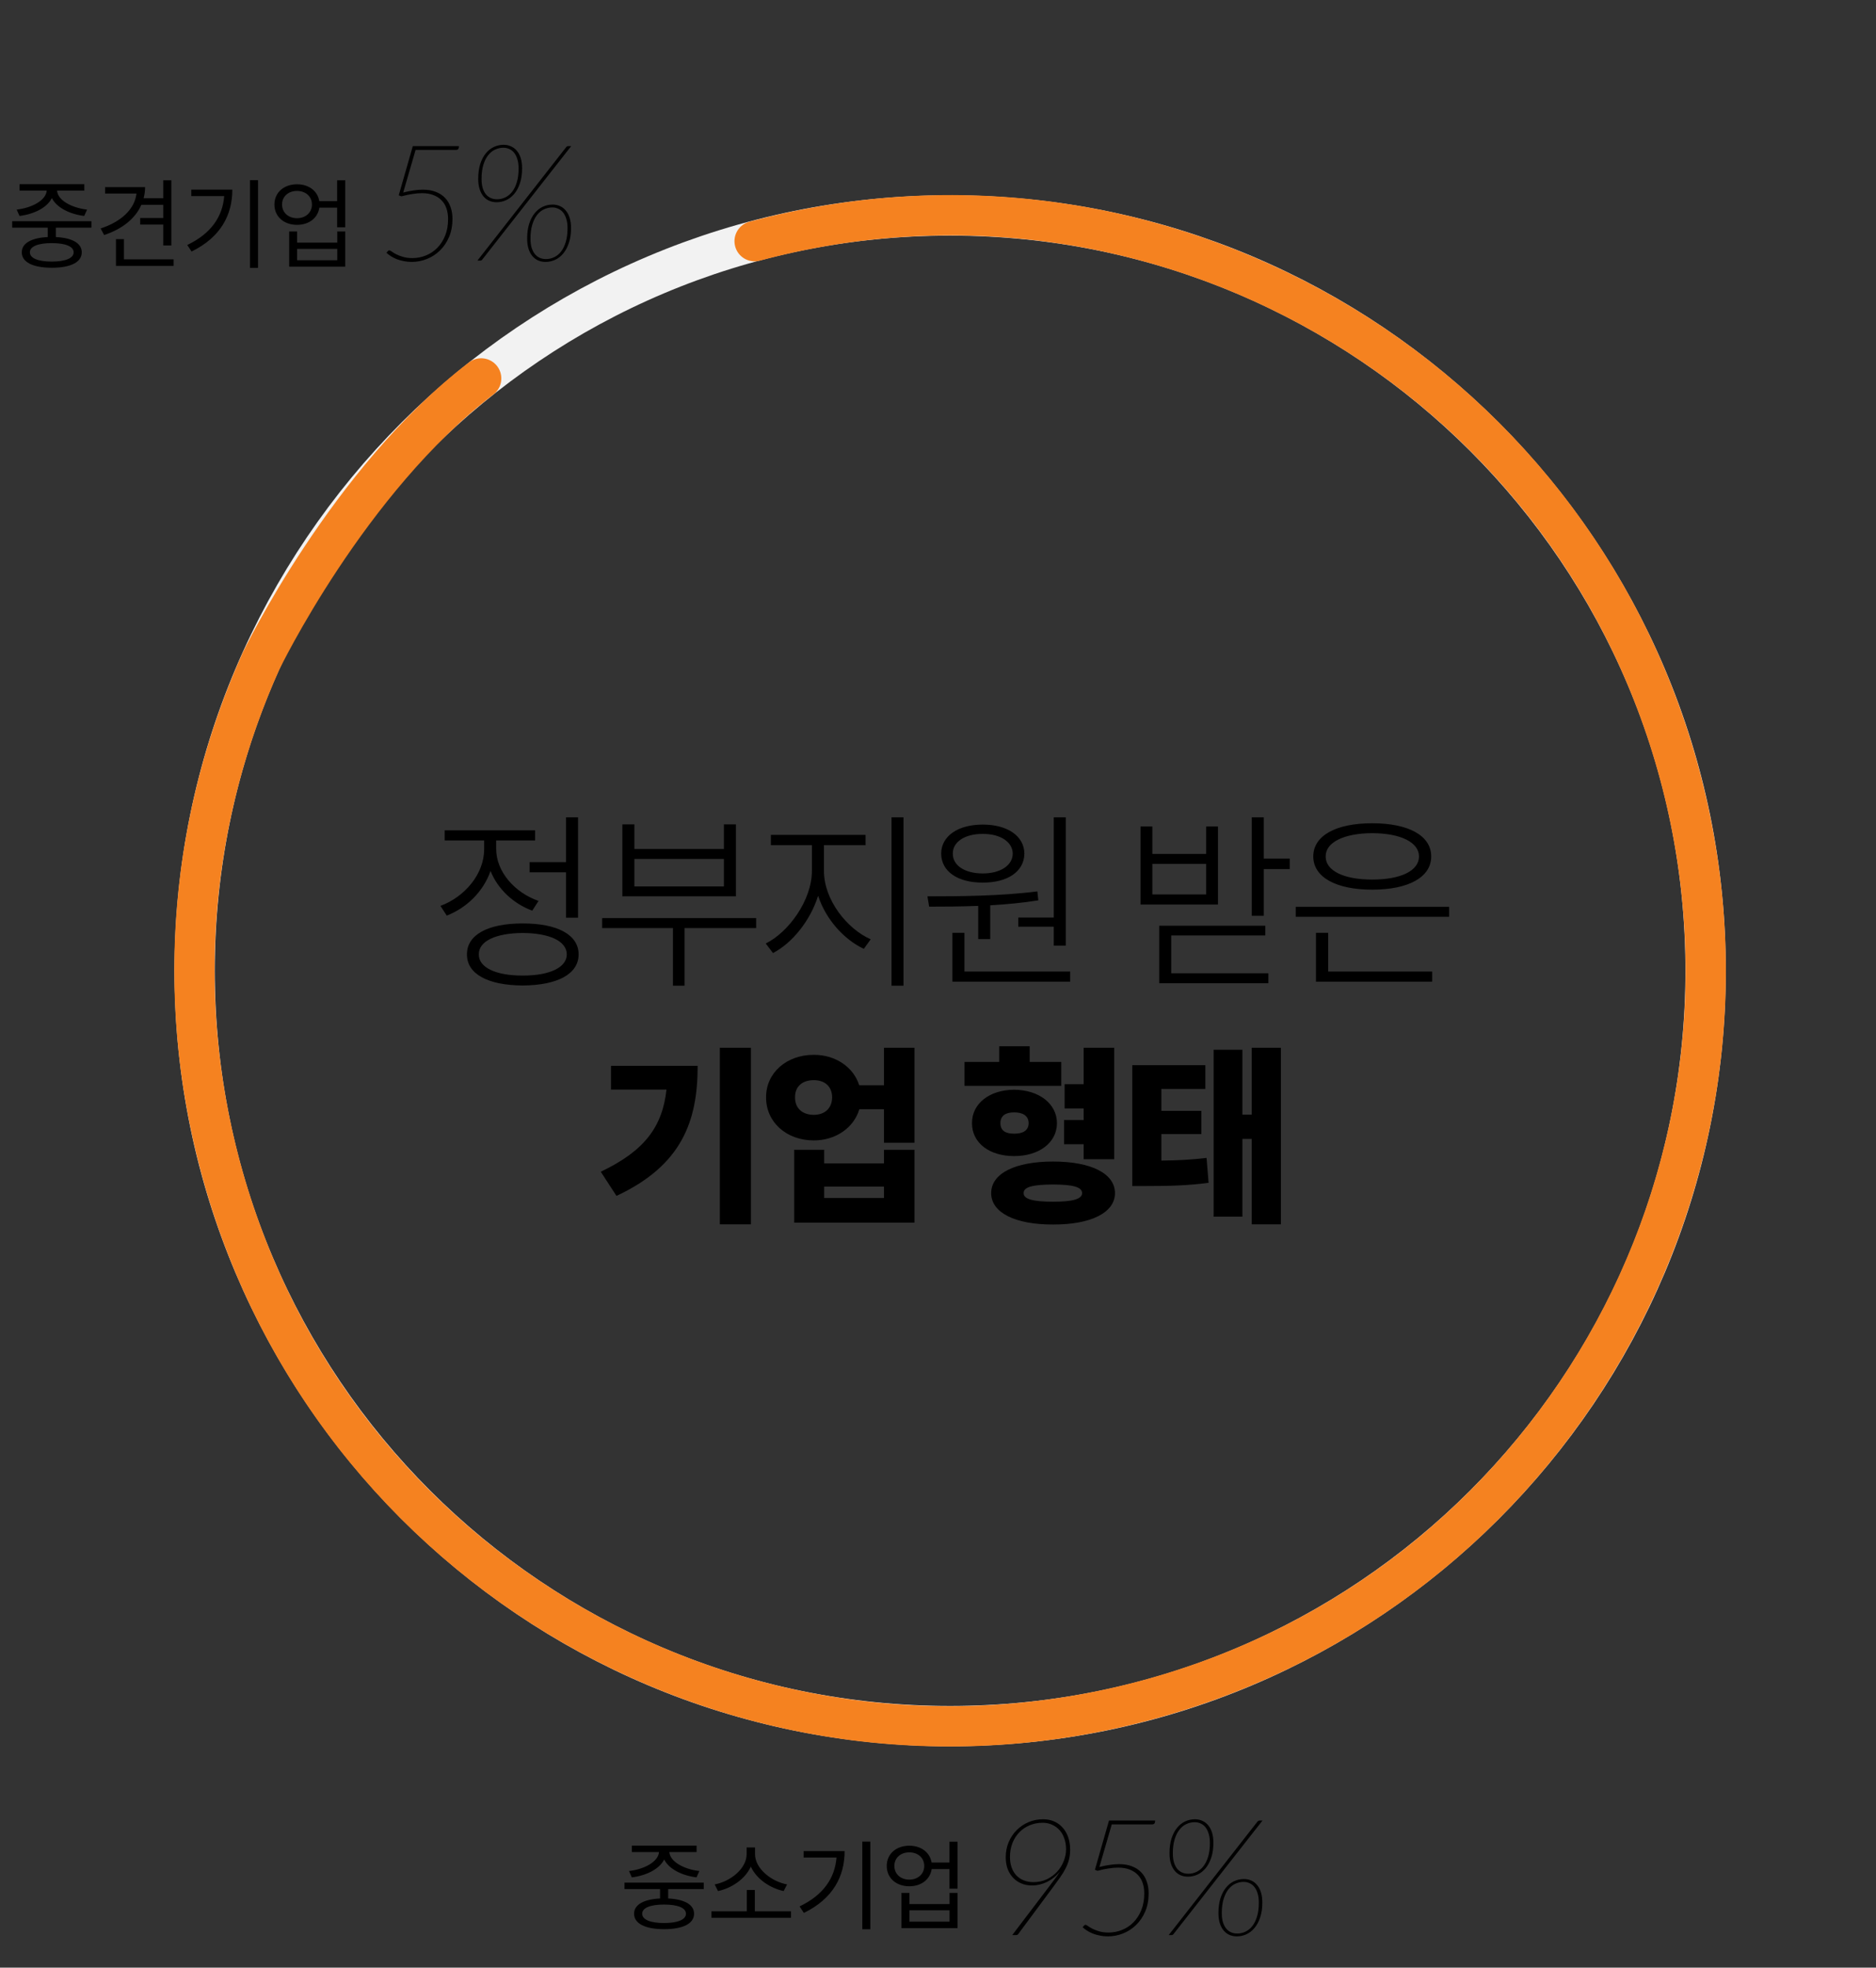 <svg width="288" height="302" viewBox="0 0 288 302" fill="none" xmlns="http://www.w3.org/2000/svg">
<rect x="0" y="0" width="288" height="302" fill="#333333" stroke="none"/>
<path d="M2.997 33.145L2.562 32.17C4.917 31.9 7.062 30.745 7.167 29.26H2.997V28.27H12.942V29.26H8.757C8.862 30.745 11.007 31.9 13.362 32.17L12.927 33.145C10.722 32.875 8.712 31.885 7.962 30.4C7.227 31.885 5.202 32.875 2.997 33.145ZM11.307 38.725C11.307 37.825 10.047 37.315 7.947 37.315C5.832 37.315 4.587 37.825 4.587 38.725C4.587 39.625 5.832 40.15 7.947 40.15C10.047 40.15 11.307 39.625 11.307 38.725ZM14.037 34.945H8.577V36.385C11.082 36.505 12.552 37.33 12.552 38.725C12.552 40.255 10.827 41.095 7.962 41.095C5.082 41.095 3.342 40.255 3.342 38.725C3.342 37.33 4.827 36.505 7.332 36.385V34.945H1.872V33.955H14.037V34.945ZM25.061 31.435H21.701C20.771 33.565 18.731 35.17 15.986 36.07L15.446 35.065C18.551 34.06 20.681 32.125 20.951 29.71H16.136V28.72H22.271C22.271 29.305 22.196 29.89 22.046 30.43H25.061V27.67H26.306V37.675H25.061V34.465H21.521V33.46H25.061V31.435ZM19.031 39.805H26.651V40.81H17.801V36.7H19.031V39.805ZM29.365 29.11H35.665C35.665 32.995 33.88 36.415 29.41 38.605L28.75 37.6C32.365 35.875 34.165 33.295 34.42 30.1H29.365V29.11ZM38.38 27.655H39.61V41.11H38.38V27.655ZM51.774 39.94V38.2H45.609V39.94H51.774ZM51.774 37.24V35.53H53.004V40.93H44.394V35.53H45.609V37.24H51.774ZM45.594 33.49C46.929 33.49 47.889 32.62 47.889 31.39C47.889 30.16 46.929 29.305 45.594 29.305C44.259 29.305 43.299 30.16 43.299 31.39C43.299 32.62 44.259 33.49 45.594 33.49ZM51.759 27.67H53.004V34.885H51.759V31.87H49.029C48.789 33.46 47.439 34.51 45.594 34.51C43.584 34.51 42.129 33.25 42.129 31.39C42.129 29.545 43.584 28.285 45.594 28.285C47.409 28.285 48.759 29.305 49.014 30.865H51.759V27.67Z" fill="black"/>
<path d="M96.997 288.145L96.562 287.17C98.917 286.9 101.062 285.745 101.167 284.26H96.997V283.27H106.942V284.26H102.757C102.862 285.745 105.007 286.9 107.362 287.17L106.927 288.145C104.722 287.875 102.712 286.885 101.962 285.4C101.227 286.885 99.202 287.875 96.997 288.145ZM105.307 293.725C105.307 292.825 104.047 292.315 101.947 292.315C99.832 292.315 98.587 292.825 98.587 293.725C98.587 294.625 99.832 295.15 101.947 295.15C104.047 295.15 105.307 294.625 105.307 293.725ZM108.037 289.945H102.577V291.385C105.082 291.505 106.552 292.33 106.552 293.725C106.552 295.255 104.827 296.095 101.962 296.095C99.082 296.095 97.342 295.255 97.342 293.725C97.342 292.33 98.827 291.505 101.332 291.385V289.945H95.872V288.955H108.037V289.945ZM120.831 289.225L120.306 290.245C118.251 289.81 116.136 288.415 115.266 286.495C114.396 288.415 112.296 289.81 110.226 290.245L109.716 289.225C112.071 288.805 114.621 286.825 114.621 284.59V283.555H115.911V284.59C115.911 286.825 118.476 288.805 120.831 289.225ZM115.881 293.35H121.431V294.355H109.221V293.35H114.651V290.08H115.881V293.35ZM123.365 284.11H129.665C129.665 287.995 127.88 291.415 123.41 293.605L122.75 292.6C126.365 290.875 128.165 288.295 128.42 285.1H123.365V284.11ZM132.38 282.655H133.61V296.11H132.38V282.655ZM145.774 294.94V293.2H139.609V294.94H145.774ZM145.774 292.24V290.53H147.004V295.93H138.394V290.53H139.609V292.24H145.774ZM139.594 288.49C140.929 288.49 141.889 287.62 141.889 286.39C141.889 285.16 140.929 284.305 139.594 284.305C138.259 284.305 137.299 285.16 137.299 286.39C137.299 287.62 138.259 288.49 139.594 288.49ZM145.759 282.67H147.004V289.885H145.759V286.87H143.029C142.789 288.46 141.439 289.51 139.594 289.51C137.584 289.51 136.129 288.25 136.129 286.39C136.129 284.545 137.584 283.285 139.594 283.285C141.409 283.285 142.759 284.305 143.014 285.865H145.759V282.67Z" fill="black"/>
<path d="M145.86 264.929C209.915 264.929 261.841 213.024 261.841 148.996C261.841 84.969 209.915 33.064 145.86 33.064C81.806 33.064 29.88 84.969 29.88 148.996C29.88 213.024 81.806 264.929 145.86 264.929Z" stroke="#F2F2F2" stroke-width="6.19" stroke-miterlimit="10" stroke-linecap="round"/>
<path d="M115.85 37.018C177.713 20.442 241.31 57.127 257.884 118.982C274.458 180.837 237.724 244.406 175.861 260.982C113.998 277.558 50.401 240.873 33.827 179.018C26.632 152.165 29.478 124.962 40.083 101.445C40.083 101.445 53.434 73.71 73.867 58.084" stroke="#F58220" stroke-width="6.19" stroke-miterlimit="10" stroke-linecap="round"/>
<path d="M88.74 125.445V140.855H86.894V133.883H81.299V132.33H86.894V125.445H88.74ZM67.617 139.039C71.323 137.662 74.326 134.176 74.326 130.338V128.99H68.261V127.438H82.148V128.99H76.172V130.309C76.172 133.78 79.013 137.003 82.676 138.277L81.709 139.771C78.794 138.688 76.406 136.446 75.307 133.678C74.209 136.827 71.66 139.332 68.584 140.533L67.617 139.039ZM71.689 146.48C71.66 143.478 74.912 141.72 80.244 141.734C85.576 141.72 88.828 143.478 88.828 146.48C88.828 149.498 85.576 151.227 80.244 151.256C74.912 151.227 71.66 149.498 71.689 146.48ZM73.506 146.48C73.476 148.487 76.113 149.747 80.244 149.732C84.375 149.747 87.011 148.487 87.011 146.48C87.011 144.459 84.375 143.214 80.244 143.199C76.113 143.214 73.476 144.459 73.506 146.48ZM116.082 140.914V142.438H105.096V151.285H103.309V142.438H92.44V140.914H116.082ZM95.545 137.574V126.529H97.391V130.309H111.131V126.529H112.977V137.574H95.545ZM97.391 136.051H111.131V131.832H97.391V136.051ZM126.491 133.678C126.491 138.116 130.036 142.569 133.669 144.166L132.614 145.631C129.626 144.239 126.798 141.163 125.597 137.486C124.381 141.354 121.569 144.781 118.669 146.275L117.555 144.811C121.071 143.082 124.63 138.16 124.645 133.678V129.723H118.346V128.141H132.878V129.723H126.491V133.678ZM136.862 151.285V125.445H138.708V151.285H136.862ZM163.618 125.445V145.133H161.772V142.232H156.323V140.826H161.772V125.445H163.618ZM142.378 137.574C147.197 137.574 153.701 137.53 159.253 136.812L159.399 138.189C157.012 138.57 154.492 138.805 152.017 138.951V144.137H150.171V139.039C147.461 139.142 144.868 139.156 142.642 139.156L142.378 137.574ZM144.487 131.012C144.502 128.316 147.065 126.559 150.874 126.559C154.668 126.559 157.231 128.316 157.261 131.012C157.231 133.78 154.668 135.479 150.874 135.465C147.065 135.479 144.502 133.78 144.487 131.012ZM146.216 150.67V143.17H148.062V149.117H164.292V150.67H146.216ZM146.274 131.012C146.245 132.843 148.135 134.059 150.874 134.059C153.555 134.059 155.459 132.843 155.474 131.012C155.459 129.225 153.555 127.965 150.874 127.994C148.135 127.965 146.245 129.225 146.274 131.012ZM194.015 125.445V131.773H198V133.385H194.015V140.562H192.17V125.445H194.015ZM175.09 138.834V126.852H176.906V131.07H185.168V126.852H186.984V138.834H175.09ZM176.906 137.281H185.168V132.594H176.906V137.281ZM177.961 150.904V142.086H194.25V143.58H179.806V149.381H194.719V150.904H177.961ZM222.471 139.186V140.709H198.916V139.186H222.471ZM201.612 131.451C201.612 128.243 205.113 126.354 210.664 126.354C216.216 126.354 219.717 128.243 219.717 131.451C219.717 134.645 216.216 136.549 210.664 136.549C205.113 136.549 201.612 134.645 201.612 131.451ZM202.022 150.67V143.17H203.897V149.117H219.863V150.67H202.022ZM203.516 131.451C203.487 133.648 206.328 135.011 210.664 134.996C215.015 135.011 217.842 133.648 217.842 131.451C217.842 129.283 215.015 127.892 210.664 127.877C206.328 127.892 203.487 129.283 203.516 131.451ZM115.276 160.811V187.911H110.511V160.811H115.276ZM92.227 179.841C98.992 176.63 101.695 172.901 102.317 167.234H93.802V163.588H107.103C107.103 172.072 104.689 178.857 94.641 183.55L92.227 179.841ZM124.931 161.899C128.277 161.889 131.032 163.795 131.902 166.561H135.704V160.811H140.387V175.397H135.704V170.249H131.923C131.074 173.097 128.298 175.035 124.931 175.035C120.735 175.035 117.586 172.227 117.607 168.415C117.586 164.686 120.735 161.889 124.931 161.899ZM121.927 187.652V176.474H126.526V178.557H135.704V176.474H140.387V187.652H121.927ZM122.051 168.415C122.041 170.155 123.242 171.108 124.931 171.108C126.568 171.108 127.728 170.155 127.748 168.415C127.728 166.695 126.568 165.784 124.931 165.784C123.242 165.784 122.041 166.695 122.051 168.415ZM126.526 183.871H135.704V182.12H126.526V183.871ZM162.926 162.987V166.654H148.071V162.987H153.396V160.584H158.078V162.987H162.926ZM149.221 172.383C149.2 169.378 151.904 167.276 155.685 167.255C159.466 167.276 162.253 169.378 162.263 172.383C162.253 175.418 159.466 177.448 155.685 177.438C151.904 177.448 149.2 175.418 149.221 172.383ZM152.163 183.125C152.163 180.1 155.83 178.277 161.673 178.277C167.484 178.277 171.161 180.1 171.172 183.125C171.161 186.119 167.484 187.963 161.673 187.942C155.83 187.963 152.163 186.119 152.163 183.125ZM153.582 172.383C153.582 173.553 154.4 174.009 155.685 173.999C156.98 174.009 157.912 173.553 157.912 172.383C157.912 171.233 156.98 170.725 155.685 170.735C154.4 170.725 153.582 171.233 153.582 172.383ZM157.146 183.125C157.125 184.057 158.627 184.441 161.673 184.441C164.646 184.441 166.106 184.057 166.127 183.125C166.106 182.151 164.646 181.82 161.673 181.799C158.627 181.82 157.125 182.151 157.146 183.125ZM163.351 175.615V171.906H166.365V170.124H163.434V166.405H166.365V160.811H171.048V177.925H166.365V175.615H163.351ZM185.043 163.484V167.131H178.289V170.497H184.432V174.061H178.289V178.132C180.806 178.101 182.836 178.008 185.229 177.718L185.54 181.54C182.443 181.954 179.729 182.037 175.813 182.037H173.824V163.484H185.043ZM186.317 186.74V161.122H190.73V171.077H192.16V160.811H196.645V187.911H192.16V174.807H190.73V186.74H186.317Z" fill="black"/>
<path d="M70.463 22.425L70.425 22.7C70.417 22.792 70.375 22.867 70.3 22.925C70.233 22.983 70.138 23.012 70.013 23.012H63.8L61.9 29.55C62.475 29.4 63.013 29.292 63.513 29.225C64.013 29.15 64.483 29.113 64.925 29.113C65.683 29.113 66.346 29.225 66.913 29.45C67.479 29.667 67.95 29.975 68.325 30.375C68.708 30.775 68.992 31.25 69.175 31.8C69.367 32.342 69.463 32.938 69.463 33.587C69.463 34.629 69.288 35.558 68.938 36.375C68.588 37.192 68.121 37.883 67.538 38.45C66.954 39.017 66.288 39.45 65.538 39.75C64.788 40.05 64.008 40.2 63.2 40.2C62.775 40.2 62.367 40.158 61.975 40.075C61.592 40 61.233 39.9 60.9 39.775C60.575 39.642 60.279 39.492 60.013 39.325C59.746 39.15 59.517 38.975 59.325 38.8L59.538 38.55C59.596 38.467 59.675 38.425 59.775 38.425C59.85 38.425 59.971 38.487 60.138 38.612C60.313 38.737 60.542 38.875 60.825 39.025C61.108 39.167 61.454 39.3 61.863 39.425C62.271 39.55 62.75 39.612 63.3 39.612C64.025 39.612 64.717 39.479 65.375 39.212C66.042 38.946 66.625 38.558 67.125 38.05C67.633 37.533 68.038 36.904 68.338 36.163C68.638 35.421 68.788 34.571 68.788 33.612C68.788 33.038 68.708 32.508 68.55 32.025C68.392 31.542 68.146 31.125 67.813 30.775C67.488 30.425 67.071 30.15 66.563 29.95C66.063 29.75 65.467 29.65 64.775 29.65C64.325 29.65 63.838 29.692 63.313 29.775C62.788 29.85 62.221 29.971 61.613 30.137L61.213 29.975L63.375 22.425H70.463ZM80.152 25.837C80.152 26.712 80.04 27.479 79.815 28.137C79.598 28.788 79.306 29.329 78.94 29.762C78.581 30.188 78.165 30.508 77.69 30.725C77.223 30.933 76.74 31.038 76.24 31.038C75.831 31.038 75.452 30.962 75.102 30.812C74.76 30.663 74.465 30.438 74.215 30.137C73.965 29.837 73.769 29.462 73.627 29.012C73.485 28.562 73.415 28.042 73.415 27.45C73.415 26.575 73.519 25.812 73.727 25.163C73.944 24.504 74.231 23.958 74.59 23.525C74.948 23.092 75.36 22.767 75.827 22.55C76.302 22.333 76.802 22.225 77.327 22.225C77.727 22.225 78.098 22.304 78.44 22.462C78.79 22.613 79.09 22.837 79.34 23.137C79.598 23.438 79.798 23.812 79.94 24.262C80.081 24.712 80.152 25.238 80.152 25.837ZM79.615 25.85C79.615 25.308 79.552 24.842 79.427 24.45C79.31 24.05 79.148 23.721 78.94 23.462C78.731 23.196 78.481 23 78.19 22.875C77.906 22.742 77.602 22.675 77.277 22.675C76.835 22.675 76.41 22.771 76.002 22.962C75.602 23.146 75.248 23.433 74.94 23.825C74.631 24.208 74.385 24.704 74.202 25.312C74.019 25.913 73.927 26.625 73.927 27.45C73.927 27.992 73.985 28.462 74.102 28.863C74.227 29.254 74.394 29.579 74.602 29.837C74.819 30.087 75.069 30.275 75.352 30.4C75.644 30.525 75.96 30.587 76.302 30.587C76.735 30.587 77.148 30.496 77.54 30.312C77.94 30.129 78.294 29.846 78.602 29.462C78.91 29.071 79.156 28.579 79.34 27.988C79.523 27.387 79.615 26.675 79.615 25.85ZM86.927 22.575C86.977 22.525 87.023 22.488 87.065 22.462C87.115 22.438 87.177 22.425 87.252 22.425H87.69L74.027 39.85C73.952 39.95 73.852 40 73.727 40H73.29L86.927 22.575ZM87.665 35.013C87.665 35.888 87.552 36.65 87.327 37.3C87.11 37.95 86.819 38.492 86.452 38.925C86.094 39.35 85.677 39.671 85.202 39.888C84.735 40.096 84.252 40.2 83.752 40.2C83.344 40.2 82.965 40.125 82.615 39.975C82.273 39.825 81.977 39.6 81.727 39.3C81.477 39 81.281 38.629 81.14 38.188C80.998 37.737 80.927 37.217 80.927 36.625C80.927 35.75 81.031 34.987 81.24 34.337C81.456 33.679 81.744 33.133 82.102 32.7C82.46 32.267 82.873 31.942 83.34 31.725C83.815 31.508 84.315 31.4 84.84 31.4C85.24 31.4 85.61 31.475 85.952 31.625C86.302 31.775 86.602 32.004 86.852 32.312C87.11 32.612 87.31 32.987 87.452 33.438C87.594 33.888 87.665 34.413 87.665 35.013ZM87.127 35.013C87.127 34.471 87.065 34.004 86.94 33.612C86.823 33.212 86.66 32.883 86.452 32.625C86.244 32.358 85.994 32.163 85.702 32.038C85.419 31.904 85.115 31.837 84.79 31.837C84.348 31.837 83.923 31.933 83.515 32.125C83.115 32.308 82.76 32.596 82.452 32.987C82.144 33.379 81.898 33.879 81.715 34.487C81.531 35.087 81.44 35.8 81.44 36.625C81.44 37.167 81.498 37.633 81.615 38.025C81.74 38.417 81.906 38.742 82.115 39C82.331 39.258 82.581 39.45 82.865 39.575C83.156 39.7 83.473 39.763 83.815 39.763C84.248 39.763 84.66 39.671 85.052 39.487C85.452 39.304 85.806 39.021 86.115 38.638C86.423 38.246 86.669 37.75 86.852 37.15C87.035 36.55 87.127 35.837 87.127 35.013Z" fill="black"/>
<path d="M158.649 288.875C159.407 288.875 160.095 288.729 160.712 288.437C161.328 288.137 161.853 287.75 162.287 287.275C162.728 286.792 163.066 286.25 163.299 285.65C163.541 285.042 163.662 284.433 163.662 283.825C163.662 283.242 163.574 282.7 163.399 282.2C163.232 281.7 162.991 281.271 162.674 280.912C162.357 280.554 161.978 280.275 161.537 280.075C161.095 279.867 160.603 279.762 160.062 279.762C159.353 279.762 158.691 279.892 158.074 280.15C157.466 280.4 156.937 280.758 156.487 281.225C156.037 281.683 155.682 282.237 155.424 282.887C155.174 283.529 155.049 284.242 155.049 285.025C155.049 285.608 155.132 286.137 155.299 286.612C155.466 287.087 155.703 287.492 156.012 287.825C156.328 288.158 156.707 288.417 157.149 288.6C157.599 288.783 158.099 288.875 158.649 288.875ZM161.024 289.6C161.374 289.133 161.691 288.712 161.974 288.337C162.266 287.954 162.52 287.579 162.737 287.212C162.47 287.554 162.174 287.858 161.849 288.125C161.524 288.392 161.174 288.621 160.799 288.812C160.432 288.996 160.049 289.137 159.649 289.237C159.249 289.337 158.849 289.387 158.449 289.387C157.824 289.387 157.262 289.279 156.762 289.062C156.262 288.846 155.837 288.546 155.487 288.162C155.137 287.779 154.866 287.325 154.674 286.8C154.491 286.267 154.399 285.687 154.399 285.062C154.399 284.221 154.549 283.446 154.849 282.737C155.157 282.021 155.57 281.404 156.087 280.887C156.612 280.362 157.22 279.954 157.912 279.662C158.612 279.371 159.353 279.225 160.137 279.225C160.762 279.225 161.328 279.337 161.837 279.562C162.345 279.787 162.778 280.104 163.137 280.512C163.503 280.921 163.787 281.412 163.987 281.987C164.187 282.562 164.287 283.196 164.287 283.887C164.287 284.437 164.228 284.942 164.112 285.4C163.995 285.858 163.82 286.312 163.587 286.762C163.362 287.212 163.078 287.679 162.737 288.162C162.403 288.637 162.016 289.171 161.574 289.762L156.312 296.85C156.27 296.908 156.22 296.95 156.162 296.975C156.103 296.992 156.041 297 155.974 297H155.399L161.024 289.6ZM177.339 279.425L177.301 279.7C177.293 279.792 177.251 279.867 177.176 279.925C177.109 279.983 177.014 280.012 176.889 280.012H170.676L168.776 286.55C169.351 286.4 169.889 286.292 170.389 286.225C170.889 286.15 171.359 286.112 171.801 286.112C172.559 286.112 173.222 286.225 173.789 286.45C174.355 286.667 174.826 286.975 175.201 287.375C175.584 287.775 175.868 288.25 176.051 288.8C176.243 289.342 176.339 289.937 176.339 290.587C176.339 291.629 176.164 292.558 175.814 293.375C175.464 294.192 174.997 294.883 174.414 295.45C173.83 296.017 173.164 296.45 172.414 296.75C171.664 297.05 170.884 297.2 170.076 297.2C169.651 297.2 169.243 297.158 168.851 297.075C168.468 297 168.109 296.9 167.776 296.775C167.451 296.642 167.155 296.492 166.889 296.325C166.622 296.15 166.393 295.975 166.201 295.8L166.414 295.55C166.472 295.467 166.551 295.425 166.651 295.425C166.726 295.425 166.847 295.487 167.014 295.612C167.189 295.737 167.418 295.875 167.701 296.025C167.984 296.167 168.33 296.3 168.739 296.425C169.147 296.55 169.626 296.612 170.176 296.612C170.901 296.612 171.593 296.479 172.251 296.212C172.918 295.946 173.501 295.558 174.001 295.05C174.509 294.533 174.914 293.904 175.214 293.162C175.514 292.421 175.664 291.571 175.664 290.612C175.664 290.037 175.584 289.508 175.426 289.025C175.268 288.542 175.022 288.125 174.689 287.775C174.364 287.425 173.947 287.15 173.439 286.95C172.939 286.75 172.343 286.65 171.651 286.65C171.201 286.65 170.714 286.692 170.189 286.775C169.664 286.85 169.097 286.971 168.489 287.137L168.089 286.975L170.251 279.425H177.339ZM186.278 282.837C186.278 283.712 186.166 284.479 185.941 285.137C185.724 285.787 185.432 286.329 185.066 286.762C184.707 287.187 184.291 287.508 183.816 287.725C183.349 287.933 182.866 288.037 182.366 288.037C181.957 288.037 181.578 287.962 181.228 287.812C180.886 287.662 180.591 287.437 180.341 287.137C180.091 286.837 179.895 286.462 179.753 286.012C179.611 285.562 179.541 285.042 179.541 284.45C179.541 283.575 179.645 282.812 179.853 282.162C180.07 281.504 180.357 280.958 180.716 280.525C181.074 280.092 181.486 279.767 181.953 279.55C182.428 279.333 182.928 279.225 183.453 279.225C183.853 279.225 184.224 279.304 184.566 279.462C184.916 279.612 185.216 279.837 185.466 280.137C185.724 280.437 185.924 280.812 186.066 281.262C186.207 281.712 186.278 282.237 186.278 282.837ZM185.741 282.85C185.741 282.308 185.678 281.842 185.553 281.45C185.436 281.05 185.274 280.721 185.066 280.462C184.857 280.196 184.607 280 184.316 279.875C184.032 279.742 183.728 279.675 183.403 279.675C182.961 279.675 182.536 279.771 182.128 279.962C181.728 280.146 181.374 280.433 181.066 280.825C180.757 281.208 180.511 281.704 180.328 282.312C180.145 282.912 180.053 283.625 180.053 284.45C180.053 284.992 180.111 285.462 180.228 285.862C180.353 286.254 180.52 286.579 180.728 286.837C180.945 287.087 181.195 287.275 181.478 287.4C181.77 287.525 182.086 287.587 182.428 287.587C182.861 287.587 183.274 287.496 183.666 287.312C184.066 287.129 184.42 286.846 184.728 286.462C185.036 286.071 185.282 285.579 185.466 284.987C185.649 284.387 185.741 283.675 185.741 282.85ZM193.053 279.575C193.103 279.525 193.149 279.487 193.191 279.462C193.241 279.437 193.303 279.425 193.378 279.425H193.816L180.153 296.85C180.078 296.95 179.978 297 179.853 297H179.416L193.053 279.575ZM193.791 292.012C193.791 292.887 193.678 293.65 193.453 294.3C193.236 294.95 192.945 295.492 192.578 295.925C192.22 296.35 191.803 296.671 191.328 296.887C190.861 297.096 190.378 297.2 189.878 297.2C189.47 297.2 189.091 297.125 188.741 296.975C188.399 296.825 188.103 296.6 187.853 296.3C187.603 296 187.407 295.629 187.266 295.187C187.124 294.737 187.053 294.217 187.053 293.625C187.053 292.75 187.157 291.987 187.366 291.337C187.582 290.679 187.87 290.133 188.228 289.7C188.586 289.267 188.999 288.942 189.466 288.725C189.941 288.508 190.441 288.4 190.966 288.4C191.366 288.4 191.736 288.475 192.078 288.625C192.428 288.775 192.728 289.004 192.978 289.312C193.236 289.612 193.436 289.987 193.578 290.437C193.72 290.887 193.791 291.412 193.791 292.012ZM193.253 292.012C193.253 291.471 193.191 291.004 193.066 290.612C192.949 290.212 192.786 289.883 192.578 289.625C192.37 289.358 192.12 289.162 191.828 289.037C191.545 288.904 191.241 288.837 190.916 288.837C190.474 288.837 190.049 288.933 189.641 289.125C189.241 289.308 188.886 289.596 188.578 289.987C188.27 290.379 188.024 290.879 187.841 291.487C187.657 292.087 187.566 292.8 187.566 293.625C187.566 294.167 187.624 294.633 187.741 295.025C187.866 295.417 188.032 295.742 188.241 296C188.457 296.258 188.707 296.45 188.991 296.575C189.282 296.7 189.599 296.762 189.941 296.762C190.374 296.762 190.786 296.671 191.178 296.487C191.578 296.304 191.932 296.021 192.241 295.637C192.549 295.246 192.795 294.75 192.978 294.15C193.161 293.55 193.253 292.837 193.253 292.012Z" fill="black"/>
</svg>
